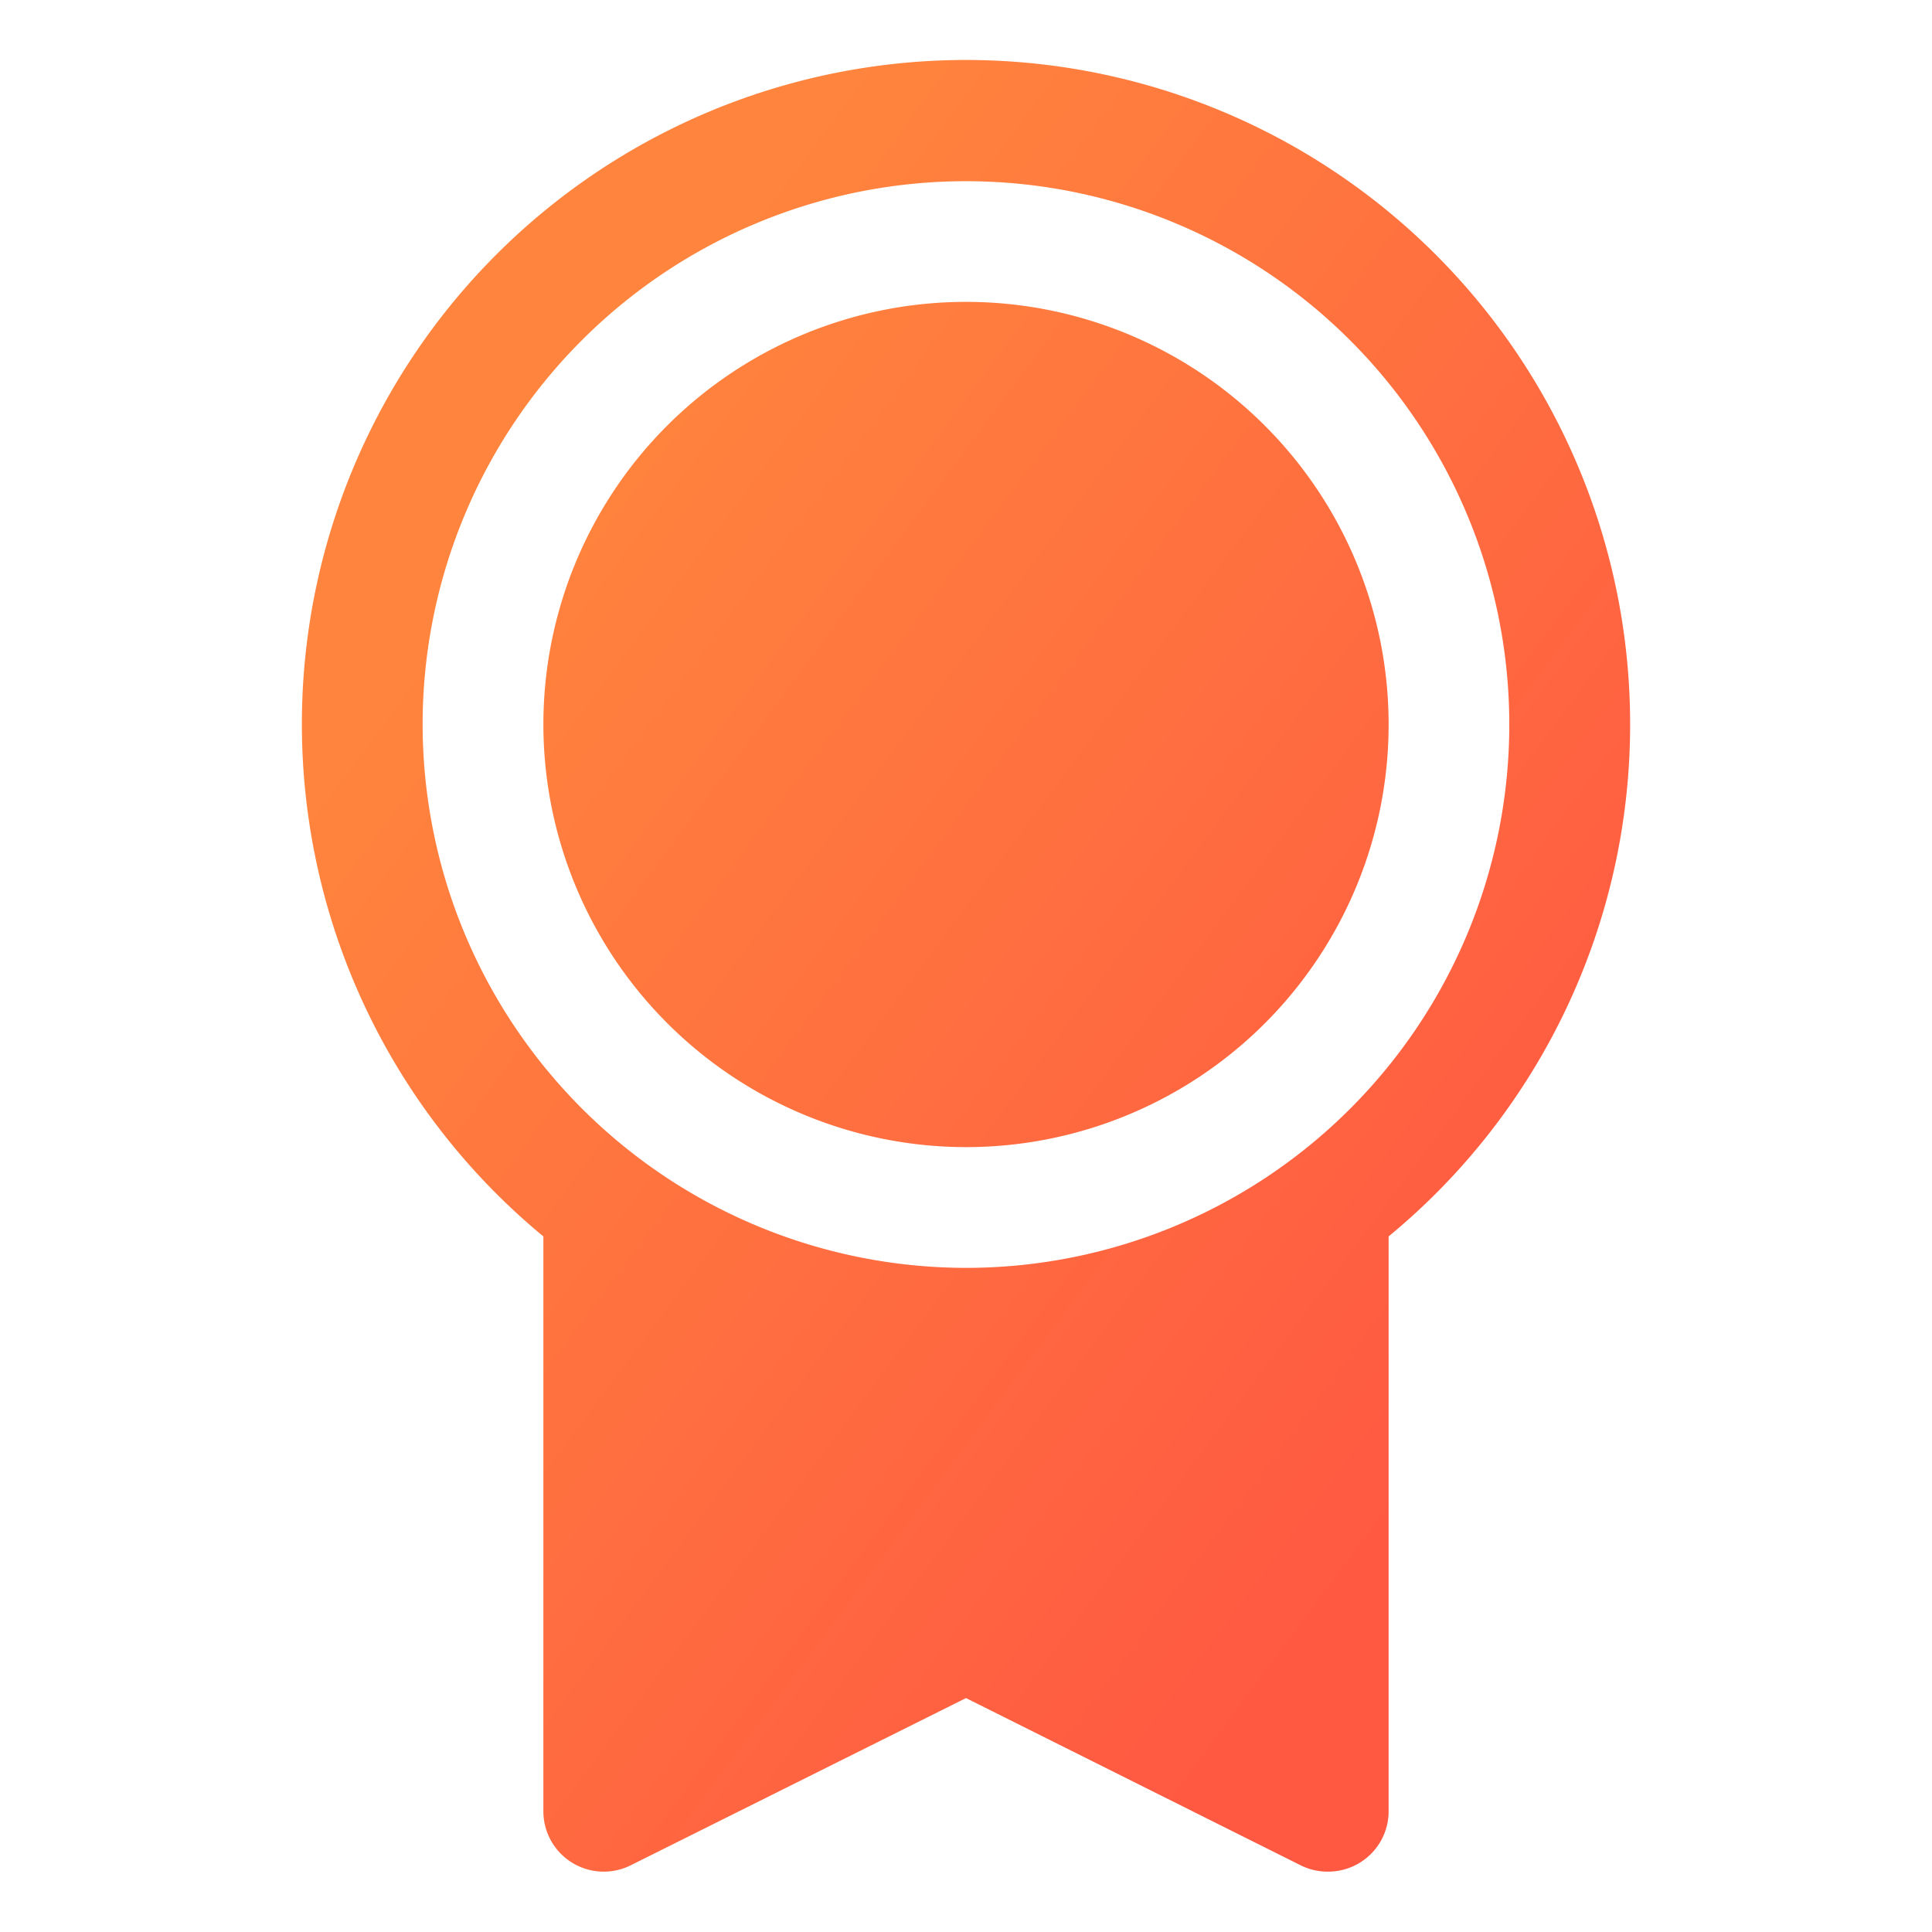 <svg width="52" height="52" fill="none" xmlns="http://www.w3.org/2000/svg"><path d="M43.875 19.5a17.875 17.875 0 10-29.25 13.778V48.75a1.625 1.625 0 002.352 1.454l9.023-4.5 9.025 4.51c.226.109.474.164.725.161a1.625 1.625 0 001.625-1.625V33.278a17.845 17.845 0 006.5-13.778zm-32.5 0A14.624 14.624 0 1126 34.125 14.641 14.641 0 0111.375 19.5zm3.25 0A11.375 11.375 0 1126 30.875 11.387 11.387 0 0114.625 19.5z" fill="url(#paint0_linear_29_1573)"/><defs><linearGradient id="paint0_linear_29_1573" x1="15.076" y1="12.45" x2="43.194" y2="33.382" gradientUnits="userSpaceOnUse"><stop stop-color="#FF843D"/><stop offset="1" stop-color="#FF5942"/></linearGradient></defs></svg>